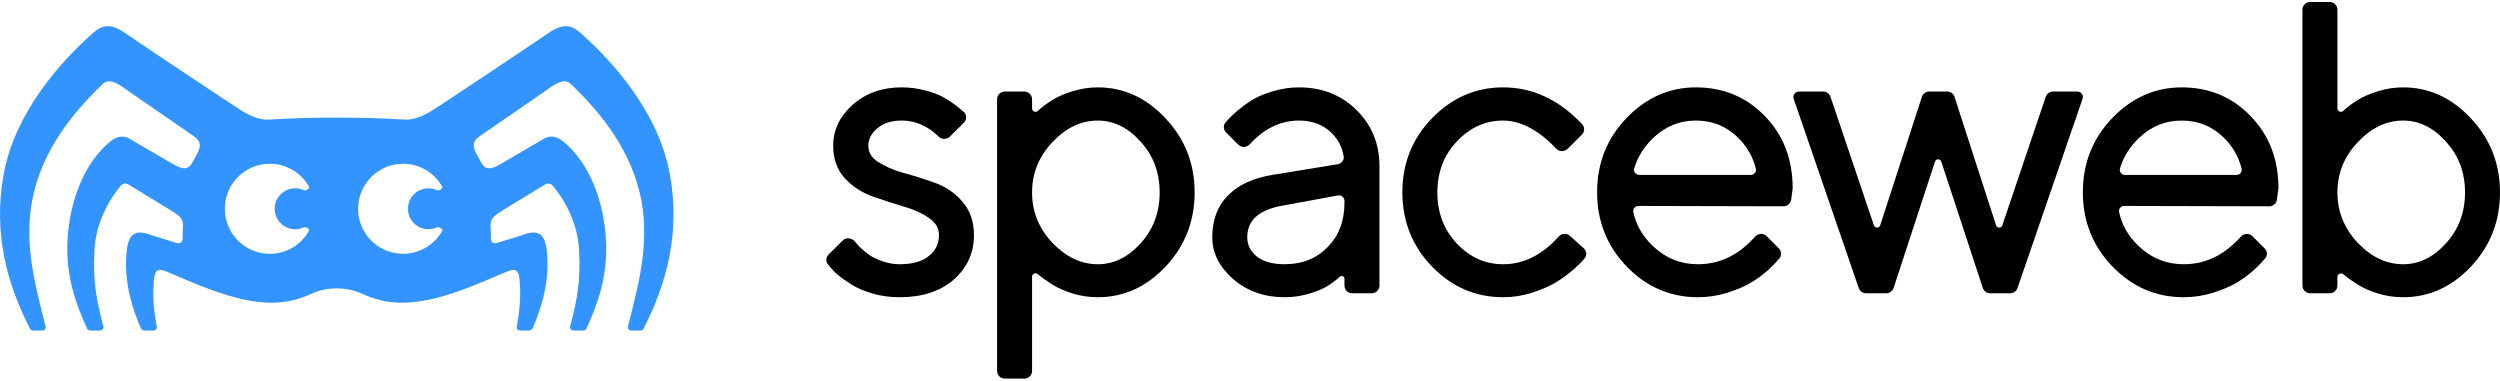 <svg width="800" height="122" viewBox="0 0 800 122" fill="none" xmlns="http://www.w3.org/2000/svg">
<g clip-path="url(#clip0_1_11)">
<path fill-rule="evenodd" clip-rule="evenodd" d="M300.189 43.582C301.217 44.628 302.908 44.751 303.951 43.718L308.444 39.268C309.414 38.309 309.423 36.737 308.409 35.825C306.383 34.003 304.201 32.388 301.788 31.077C300.194 30.168 298.193 29.442 295.811 28.878C293.44 28.264 291.003 27.958 288.507 27.958C282.313 27.958 277.079 29.788 272.881 33.494L272.878 33.496L272.877 33.498C268.744 37.185 266.616 41.568 266.616 46.608C266.616 50.809 267.853 54.338 270.387 57.103L270.393 57.11L270.4 57.117C272.887 59.737 275.866 61.669 279.32 62.909L279.326 62.911L279.332 62.913C282.649 64.062 285.945 65.125 289.221 66.103L289.229 66.106L289.237 66.108C292.446 67.013 295.148 68.259 297.362 69.828L297.369 69.834L297.379 69.84C299.498 71.278 300.473 73.065 300.473 75.256C300.473 77.94 299.435 80.121 297.302 81.873L297.298 81.876L297.294 81.879C295.225 83.61 292.137 84.555 287.871 84.555C286.085 84.555 284.315 84.258 282.558 83.659C280.76 83.046 279.33 82.365 278.248 81.632C277.113 80.821 276.038 79.929 275.023 78.957C274.502 78.413 274.012 77.856 273.545 77.283C272.568 76.082 270.754 75.889 269.655 76.978L265.158 81.431C264.314 82.267 264.177 83.597 264.906 84.537C265.805 85.698 266.771 86.763 267.921 87.793L267.935 87.806L267.949 87.818C269.263 88.913 270.786 89.999 272.512 91.078C274.309 92.202 276.542 93.146 279.188 93.927L279.192 93.928C281.921 94.72 284.816 95.113 287.871 95.113C294.997 95.113 300.794 93.285 305.141 89.52L305.143 89.518L305.145 89.516C309.478 85.72 311.666 80.944 311.666 75.256C311.666 70.939 310.437 67.31 307.91 64.459C305.463 61.658 302.496 59.649 299.02 58.445C295.695 57.251 292.369 56.206 289.041 55.31C285.82 54.401 283.11 53.213 280.89 51.76C278.818 50.404 277.874 48.705 277.874 46.608C277.874 44.559 278.771 42.721 280.737 41.062C282.667 39.436 285.223 38.579 288.507 38.579C291.05 38.579 293.424 39.154 295.644 40.303L295.651 40.307L295.657 40.31C297.48 41.221 298.866 42.237 300.189 43.582Z" fill="black"/>
<path fill-rule="evenodd" clip-rule="evenodd" d="M327.801 121.157C329.16 121.157 330.262 120.055 330.262 118.696V88.557C330.262 87.611 331.436 87.119 332.141 87.751C332.155 87.765 332.171 87.779 332.186 87.793L332.201 87.806L332.215 87.818C333.53 88.913 335.051 89.999 336.778 91.078C338.567 92.196 340.73 93.141 343.25 93.922L343.252 93.923L343.255 93.924C345.855 94.717 348.542 95.113 351.312 95.113C359.634 95.113 366.892 91.796 373.042 85.253L373.045 85.25C379.201 78.657 382.285 70.754 382.285 61.599C382.285 52.401 379.18 44.477 372.98 37.883C366.831 31.299 359.596 27.958 351.312 27.958C348.538 27.958 345.828 28.376 343.186 29.212C340.635 29.991 338.492 30.912 336.783 31.99C335.118 32.998 333.562 34.16 332.117 35.474L332.112 35.479L332.106 35.485C331.419 36.129 330.262 35.645 330.262 34.703V31.753C330.262 30.394 329.16 29.292 327.801 29.292H321.53C320.169 29.292 319.068 30.394 319.068 31.753V118.696C319.068 120.055 320.169 121.157 321.53 121.157H327.801ZM364.954 45.289C369.041 49.74 371.092 55.156 371.092 61.599C371.092 67.998 369.042 73.416 364.951 77.913C360.878 82.392 356.341 84.555 351.312 84.555C346.02 84.555 341.18 82.321 336.769 77.707C332.417 73.068 330.262 67.713 330.262 61.599C330.262 55.439 332.418 50.086 336.769 45.491C341.182 40.833 346.022 38.579 351.312 38.579C356.337 38.579 360.874 40.76 364.947 45.281L364.951 45.285L364.954 45.289Z" fill="black"/>
<path fill-rule="evenodd" clip-rule="evenodd" d="M429.98 50.02C430.192 51.25 429.283 52.346 428.052 52.547L407.038 55.985C401.003 56.983 396.262 59.152 392.926 62.576C389.567 65.982 387.924 70.457 387.924 75.891C387.924 80.996 390.221 85.484 394.64 89.328L394.641 89.33L394.644 89.331C399.132 93.198 404.636 95.113 411.085 95.113C413.679 95.113 416.192 94.762 418.618 94.056C421.038 93.364 423.035 92.573 424.579 91.665L424.588 91.659L424.598 91.653C426.09 90.731 427.474 89.699 428.749 88.555L428.75 88.554C429.312 88.049 430.231 88.445 430.231 89.2V91.382C430.231 92.741 431.332 93.843 432.692 93.843H438.962C440.322 93.843 441.423 92.741 441.423 91.382V53.087C441.423 45.998 438.967 40.006 434.057 35.185C429.184 30.357 423.024 27.958 415.659 27.958C412.757 27.958 409.9 28.398 407.091 29.275C404.367 30.096 402.112 31.062 400.353 32.19C397.341 34.12 394.516 36.477 392.165 39.201C391.365 40.129 391.47 41.506 392.336 42.372L396.261 46.297C397.264 47.3 398.895 47.242 399.868 46.211C401.9 44.055 403.993 42.196 406.804 40.749L406.806 40.748L406.809 40.746C409.58 39.301 412.525 38.579 415.659 38.579C419.99 38.579 423.461 39.933 426.162 42.595C428.193 44.597 429.474 47.057 429.98 50.02ZM428.155 62.547C429.235 62.349 430.231 63.178 430.231 64.276V64.839C430.231 70.742 428.408 75.459 424.818 79.088L424.816 79.09L424.814 79.092C421.263 82.723 416.717 84.555 411.085 84.555C407.173 84.555 404.236 83.68 402.151 82.054C400.102 80.38 399.119 78.348 399.118 75.895C399.139 73.212 400.029 71.106 401.755 69.482C403.514 67.828 406.223 66.596 410.008 65.876L410.012 65.875L428.155 62.547Z" fill="black"/>
<path d="M458.267 85.327L458.27 85.329C464.602 91.835 472.197 95.113 481.005 95.113C484.163 95.113 487.256 94.63 490.281 93.666L490.285 93.665L490.291 93.663C493.298 92.675 495.789 91.609 497.739 90.457L497.747 90.452L497.754 90.448C501.177 88.347 504.409 85.761 507.058 82.71C507.892 81.749 507.746 80.309 506.801 79.456L502.367 75.457C501.326 74.518 499.72 74.644 498.783 75.687C496.49 78.24 494.094 80.354 490.863 82.075C487.752 83.731 484.47 84.555 481.005 84.555C475.345 84.555 470.427 82.382 466.208 77.962C462.043 73.511 459.954 68.079 459.954 61.599C459.954 55.073 462.044 49.642 466.208 45.236C470.43 40.772 475.347 38.579 481.005 38.579C487.037 38.579 492.95 42.203 497.927 47.516C498.913 48.569 500.585 48.656 501.61 47.64L506.194 43.1C507.134 42.17 507.174 40.66 506.257 39.71C502.943 36.278 499.564 33.448 495.068 31.244C490.724 29.052 486.031 27.958 481.005 27.958C472.236 27.958 464.641 31.26 458.27 37.805C451.934 44.317 448.761 52.248 448.761 61.535C448.761 70.823 451.932 78.774 458.267 85.327Z" fill="black"/>
<path fill-rule="evenodd" clip-rule="evenodd" d="M522.668 67.841C522.455 66.813 523.279 65.899 524.328 65.901L570.73 66.017C571.964 66.02 573.01 65.109 573.174 63.886L573.655 60.336V60.265C573.655 51.002 570.71 43.277 564.783 37.173C558.86 31.031 551.468 27.958 542.681 27.958C534.156 27.958 526.731 31.268 520.45 37.81C514.199 44.323 511.072 52.253 511.072 61.535C511.072 70.823 514.245 78.774 520.58 85.327L520.582 85.329C526.913 91.835 534.508 95.113 543.316 95.113C546.556 95.113 549.712 94.631 552.779 93.667L552.784 93.666L552.788 93.665C555.838 92.677 558.352 91.611 560.305 90.457L560.308 90.455L560.311 90.453C562.272 89.276 564.083 87.945 565.743 86.46L565.745 86.459C567.089 85.253 568.294 84.015 569.425 82.672C570.214 81.736 570.109 80.358 569.243 79.492L565.325 75.574C564.318 74.567 562.676 74.628 561.708 75.673C559.362 78.208 556.967 80.37 553.693 82.07C550.502 83.725 547.049 84.555 543.316 84.555C537.794 84.555 532.992 82.612 528.864 78.686C525.571 75.524 523.515 71.915 522.668 67.841ZM555.927 43.813L555.928 43.815L555.931 43.817C558.874 46.601 560.856 49.966 561.874 53.94C562.142 54.993 561.311 55.971 560.224 55.971H524.576C523.472 55.971 522.638 54.964 522.949 53.906C524.033 50.22 526.081 46.946 529.114 44.071C532.989 40.397 537.496 38.579 542.681 38.579C547.88 38.579 552.275 40.322 555.927 43.813Z" fill="black"/>
<path d="M625.454 30.996C625.126 29.98 624.18 29.292 623.113 29.292H617.345C616.279 29.292 615.333 29.979 615.005 30.993L601.66 72.11C601.347 73.077 599.983 73.085 599.657 72.122L585.758 30.966C585.42 29.965 584.482 29.292 583.425 29.292H575.638C574.431 29.292 573.583 30.48 573.977 31.622L594.8 92.182C595.141 93.176 596.076 93.843 597.127 93.843H603.616C604.68 93.843 605.623 93.159 605.954 92.148L619.2 51.711C619.517 50.743 620.886 50.742 621.204 51.71L634.504 92.151C634.836 93.16 635.778 93.843 636.842 93.843H643.269C644.319 93.843 645.255 93.176 645.596 92.182L666.419 31.622C666.812 30.48 665.963 29.292 664.757 29.292H656.969C655.914 29.292 654.976 29.965 654.638 30.966L640.743 72.11C640.417 73.073 639.051 73.064 638.739 72.097L625.454 30.996Z" fill="black"/>
<path fill-rule="evenodd" clip-rule="evenodd" d="M678.112 67.841C677.898 66.813 678.723 65.899 679.772 65.901L726.173 66.017C727.407 66.02 728.452 65.109 728.618 63.886L729.097 60.336V60.265C729.097 51.001 726.152 43.274 720.224 37.171C714.301 31.03 706.911 27.958 698.124 27.958C689.6 27.958 682.175 31.268 675.893 37.81C669.642 44.323 666.516 52.253 666.516 61.535C666.516 70.823 669.687 78.774 676.022 85.327L676.025 85.329C682.357 91.835 689.952 95.113 698.76 95.113C702 95.113 705.156 94.631 708.223 93.667L708.227 93.666L708.232 93.665C711.282 92.677 713.795 91.611 715.748 90.457L715.751 90.455L715.754 90.453C719.197 88.387 722.279 85.739 724.866 82.671C725.657 81.735 725.553 80.358 724.687 79.492L720.769 75.574C719.762 74.567 718.12 74.628 717.152 75.673C714.805 78.208 712.409 80.37 709.136 82.07C705.945 83.725 702.492 84.555 698.76 84.555C693.236 84.555 688.434 82.611 684.305 78.684C681.014 75.522 678.959 71.914 678.112 67.841ZM711.369 43.813L711.372 43.815L711.375 43.817C714.318 46.601 716.3 49.966 717.316 53.94C717.586 54.993 716.754 55.971 715.668 55.971H680.018C678.916 55.971 678.081 54.964 678.392 53.906C679.476 50.22 681.524 46.946 684.558 44.071C688.433 40.397 692.939 38.579 698.124 38.579C703.322 38.579 707.719 40.322 711.369 43.813Z" fill="black"/>
<path fill-rule="evenodd" clip-rule="evenodd" d="M749.82 35.485C749.132 36.129 747.975 35.645 747.975 34.703V3.105C747.975 1.746 746.873 0.644 745.514 0.644H739.243C737.884 0.644 736.782 1.746 736.782 3.105V91.382C736.782 92.741 737.884 93.843 739.243 93.843H745.514C746.873 93.843 747.975 92.741 747.975 91.382V88.592C747.975 87.638 749.19 87.156 749.901 87.793L749.915 87.806L749.93 87.818C751.243 88.913 752.766 89.999 754.493 91.078C756.281 92.196 758.444 93.141 760.964 93.922L760.967 93.923L760.969 93.924C763.569 94.717 766.257 95.113 769.027 95.113C777.349 95.113 784.606 91.796 790.757 85.253L790.76 85.25C796.916 78.657 800 70.754 800 61.599C800 52.401 796.894 44.476 790.693 37.882C784.545 31.299 777.309 27.958 769.027 27.958C766.252 27.958 763.543 28.376 760.9 29.212C758.349 29.991 756.207 30.912 754.498 31.99C752.833 32.998 751.277 34.16 749.832 35.474L749.825 35.479L749.82 35.485ZM782.668 45.289C786.756 49.74 788.807 55.156 788.807 61.599C788.807 67.998 786.757 73.416 782.666 77.913C778.594 82.392 774.056 84.555 769.027 84.555C763.734 84.555 758.895 82.321 754.483 77.707C750.13 73.068 747.975 67.714 747.975 61.599C747.975 55.439 750.133 50.086 754.483 45.491C758.896 40.833 763.736 38.579 769.027 38.579C774.052 38.579 778.589 40.76 782.662 45.281L782.665 45.285L782.668 45.289Z" fill="black"/>
<path fill-rule="evenodd" clip-rule="evenodd" d="M107.702 92.288H107.743V91.826L107.787 92.288H107.828C110.685 92.288 113.537 92.884 116.069 94.077C119.872 95.869 124.11 96.87 128.586 96.87C138.762 96.87 149.747 92.199 158.046 88.669L160.199 87.756C161.011 87.415 161.789 87.091 162.532 86.793C164.417 86.033 165.908 86.023 166.21 89.068C166.67 93.69 166.551 98.184 165.343 104.671C165.233 105.248 165.801 105.769 166.399 105.769H169.195C169.67 105.769 170.188 105.508 170.429 105.086C173.123 98.959 175.423 91.362 175.187 83.554C174.972 76.434 173.846 72.55 166.938 75.307L158.967 77.769C157.057 78.229 157.061 76.574 157.062 75.269C157.062 74.61 157.093 73.947 157.012 73.291C156.886 70.054 156.872 69.65 162.727 66.178L174.403 59.037C175.229 58.496 176.337 58.659 176.912 59.465C180.797 64.07 184.825 71.345 185.3 79.935C185.901 90.801 184.414 96.708 182.545 104.136L182.431 104.592C182.36 105.216 182.851 105.763 183.478 105.763H186.698C187.118 105.763 187.517 105.496 187.672 105.105C191.126 97.644 194.477 88.48 193.95 77.321C193.307 63.703 188.107 51.504 180.085 45.179C177.862 43.346 175.644 43.215 173.282 44.853L160.25 52.457C155.982 55.049 154.754 53.644 153.554 51.258C153.296 50.745 153.027 50.239 152.745 49.74C151.653 47.785 150.562 45.684 153.309 43.723C154.451 42.907 158.012 40.462 161.983 37.733L162.051 37.686L162.37 37.467L162.676 37.259L162.843 37.145L162.859 37.133C168.219 33.455 174.051 29.454 175.604 28.323C178.408 26.281 180.907 25.161 182.684 26.882C190.066 34.033 200.78 45.601 204.644 61.401C208.172 75.834 204.777 89.292 201.635 101.734L201.171 103.578L200.949 104.469C200.79 105.128 201.286 105.772 201.962 105.772H204.995C205.364 105.772 205.708 105.567 205.894 105.247C213.274 90.91 217.818 74.587 214.34 55.665C210.659 35.642 195.691 19.493 186.764 11.447L186.653 11.345C183.901 8.865 181.339 6.554 175.604 10.507C169.792 14.513 140.882 33.771 138.168 35.445C135.454 37.119 132.366 38.438 129.559 38.273C122.353 37.85 116.264 37.638 107.82 37.638H107.787L107.743 38.1V37.638H107.71C99.266 37.638 93.177 37.85 85.972 38.273C83.164 38.438 80.077 37.119 77.362 35.445C74.648 33.771 45.739 14.513 39.926 10.507C34.191 6.554 31.629 8.865 28.878 11.345L28.767 11.447C19.839 19.493 4.871 35.642 1.19 55.665C-2.288 74.587 2.256 90.91 9.636 105.247C9.822 105.567 10.166 105.772 10.535 105.772H13.568C14.244 105.772 14.741 105.128 14.582 104.469C14.356 103.563 14.126 102.651 13.895 101.734C10.754 89.292 7.358 75.834 10.887 61.401C14.749 45.601 25.464 34.033 32.846 26.882C34.623 25.161 37.122 26.281 39.926 28.323C41.481 29.455 47.323 33.464 52.687 37.145L52.85 37.255L53.587 37.762L53.895 37.974L54.003 38.048C57.789 40.648 61.123 42.939 62.221 43.723C64.968 45.684 63.877 47.785 62.785 49.74C62.504 50.239 62.233 50.745 61.976 51.258C60.776 53.644 59.548 55.049 55.28 52.457L42.248 44.853C39.886 43.215 37.668 43.346 35.446 45.179C27.423 51.504 22.224 63.703 21.58 77.321C21.053 88.48 24.404 97.644 27.859 105.105C28.014 105.496 28.413 105.763 28.832 105.763H32.053C32.68 105.763 33.171 105.216 33.1 104.592L32.985 104.136C31.116 96.708 29.629 90.801 30.23 79.935C30.705 71.345 34.733 64.07 38.618 59.465C39.193 58.659 40.302 58.496 41.128 59.037L52.803 66.178C58.659 69.65 58.644 70.054 58.518 73.291C58.455 73.803 58.46 74.32 58.465 74.834L58.469 75.269C58.469 76.574 58.473 78.229 56.564 77.769L48.592 75.307C41.684 72.55 40.559 76.434 40.343 83.554C40.107 91.362 42.407 98.959 45.102 105.086C45.343 105.508 45.86 105.769 46.336 105.769H49.132C49.729 105.769 50.298 105.248 50.187 104.671C48.979 98.184 48.861 93.69 49.32 89.068C49.623 86.023 51.113 86.033 52.999 86.793C54.349 87.336 55.819 87.96 57.385 88.626L57.484 88.669C65.783 92.199 76.768 96.87 86.944 96.87C91.42 96.87 95.659 95.869 99.461 94.077C101.993 92.884 104.845 92.288 107.702 92.288ZM97.231 72.735C97.798 72.467 99.197 73.305 98.889 73.852C96.425 78.248 91.726 81.218 86.335 81.218C78.388 81.218 71.945 74.766 71.945 66.807C71.945 58.849 78.388 52.397 86.335 52.397C91.726 52.397 96.425 55.367 98.889 59.762C99.197 60.31 97.798 61.147 97.231 60.879C96.385 60.48 95.441 60.257 94.445 60.257C90.832 60.257 87.904 63.189 87.904 66.807C87.904 70.425 90.832 73.358 94.445 73.358C95.441 73.358 96.385 73.134 97.231 72.735ZM128.979 81.218C134.37 81.218 139.068 78.248 141.534 73.852C141.841 73.305 140.442 72.467 139.875 72.735C139.029 73.134 138.085 73.358 137.089 73.358C133.476 73.358 130.549 70.425 130.549 66.807C130.549 63.189 133.476 60.257 137.089 60.257C138.085 60.257 139.029 60.48 139.875 60.879C140.442 61.147 141.841 60.31 141.534 59.762C139.068 55.367 134.37 52.397 128.979 52.397C121.032 52.397 114.589 58.849 114.589 66.807C114.589 74.766 121.032 81.218 128.979 81.218Z" fill="#3393FF"/>
</g>
<defs>
<clipPath id="clip0_1_11">
<rect width="800" height="121.173" fill="white"/>
</clipPath>
</defs>
</svg>
